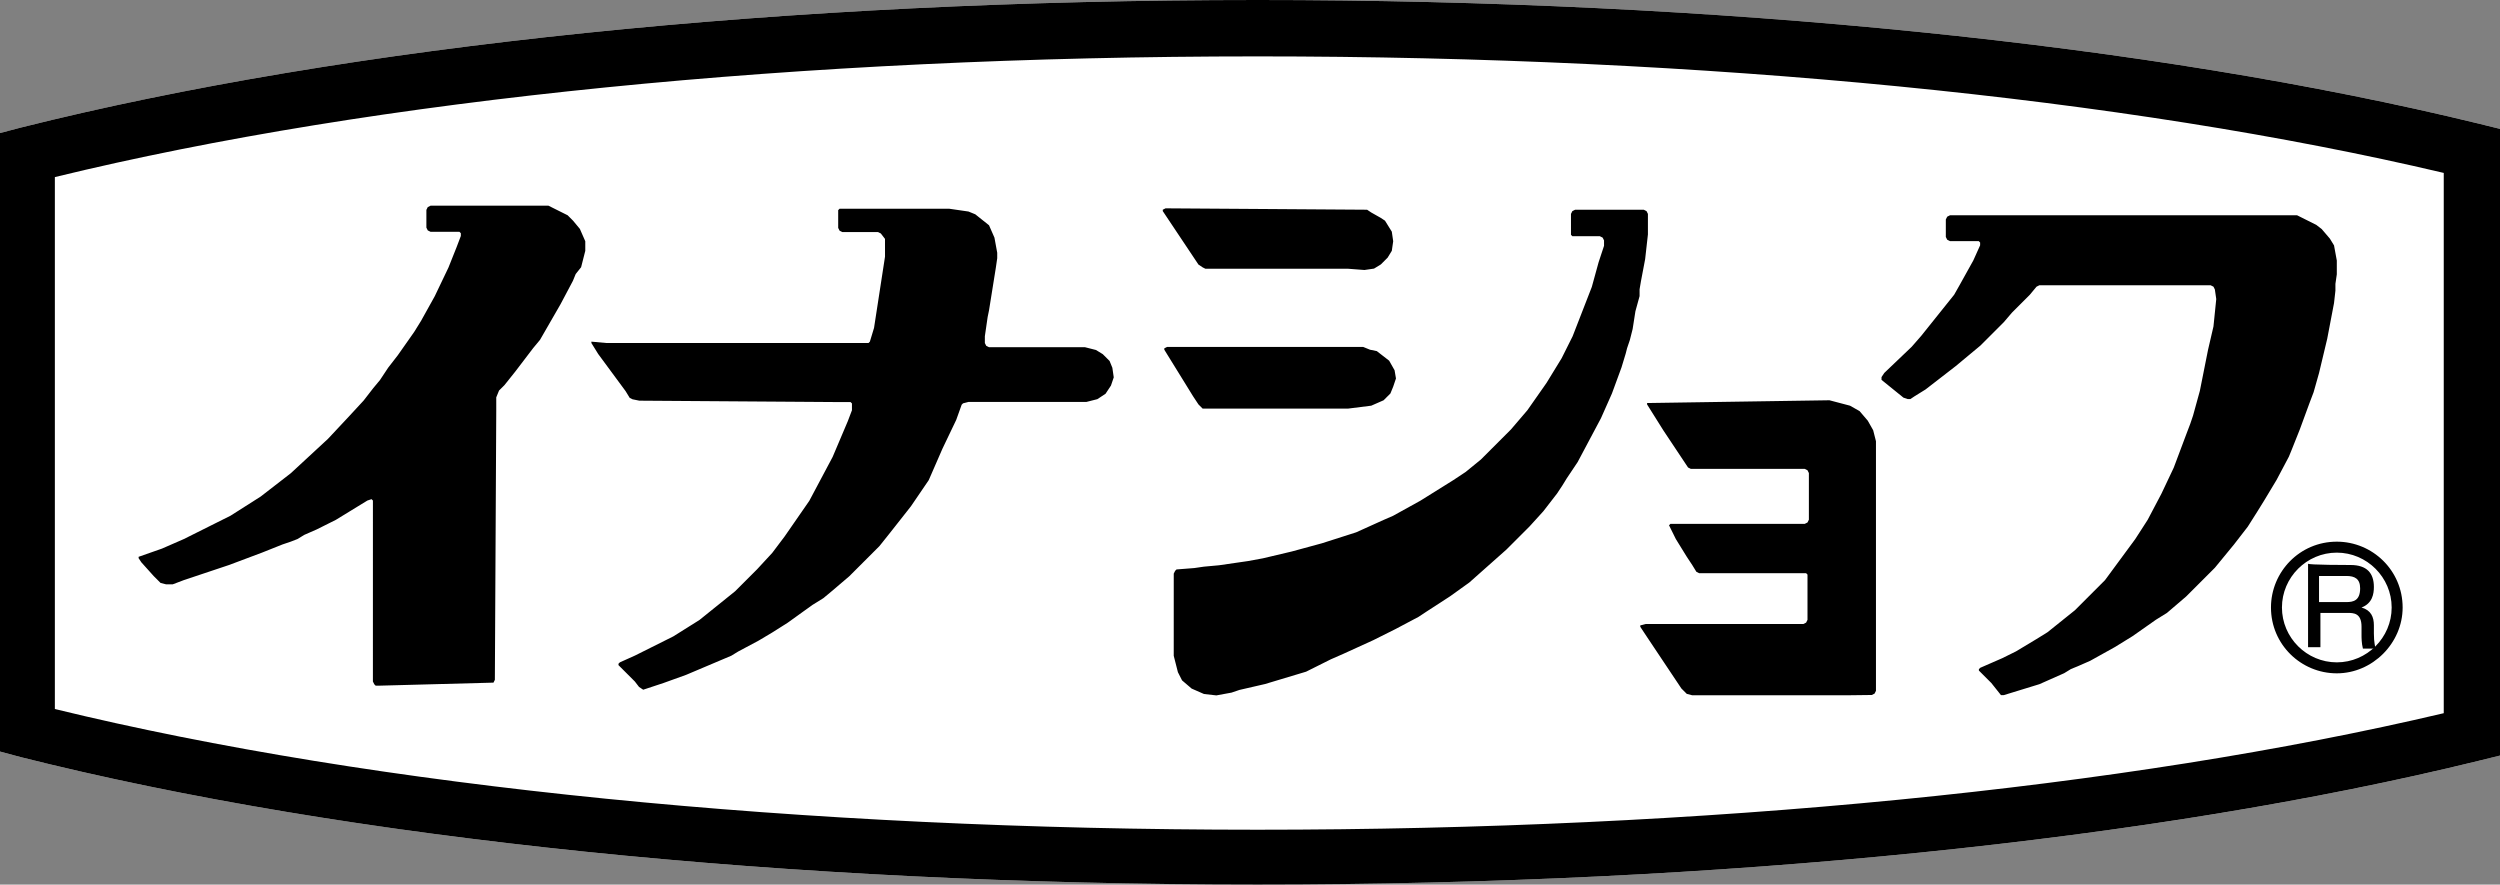 <svg xmlns="http://www.w3.org/2000/svg" width="180" height="63.69"><rect width="100%" height="100%" fill="#808080" stroke="none"/><path d="M90.54 63.69c-33.87 0-65.56-3.26-89.06-9.18L0 54.11V9.58l1.48-.39C25.08 3.26 56.68 0 90.54 0c33.18 0 64.38 3.16 87.88 8.89l1.58.39V54.4l-1.58.39c-23.4 5.74-54.6 8.9-87.88 8.9z" fill="#fff"/><path d="M90.54 63.69c-33.87 0-65.56-3.26-89.06-9.18L0 54.11V9.58l1.48-.39C25.08 3.26 56.68 0 90.54 0c33.18 0 64.38 3.16 87.88 8.89l1.58.39V54.4l-1.58.39c-23.4 5.74-54.6 8.9-87.88 8.9zM3.95 51.05c23.1 5.63 53.81 8.69 86.59 8.69 32.19 0 62.4-2.96 85.41-8.39v-38.9c-23.01-5.43-53.22-8.39-85.41-8.39-32.78 0-63.49 3.06-86.59 8.69v38.3z"/><path d="M168.25 48.48c-2.57 0-4.74-2.07-4.74-4.74 0-2.57 2.07-4.74 4.74-4.74 2.57 0 4.74 2.07 4.74 4.74 0 2.57-2.17 4.74-4.74 4.74zm0-8.69c-2.17 0-3.95 1.78-3.95 3.95s1.78 3.95 3.95 3.95 3.95-1.78 3.95-3.95-1.78-3.95-3.95-3.95z"/><path d="M169.24 40.68c1.18 0 1.68.59 1.68 1.58 0 .49-.1 1.18-.89 1.48.69.2.89.69.89 1.28v.59c0 .69.1.89.1 1.09h-.89c-.1-.39-.1-.79-.1-.99v-.59c0-.99-.59-.99-.99-.99h-1.97v2.47h-.89v-6.02c-.1.1 3.06.1 3.06.1zm-2.27.79v1.88h1.97c.49 0 .99-.1.99-.99 0-.69-.39-.89-.99-.89h-1.97z"/><path d="M133.1 50.06h-11.26l-.39-.1-.39-.39-2.37-3.55-.59-.89v-.1l.39-.1h11.35l.2-.1.1-.2v-3.26l-.1-.1h-7.7l-.2-.1-.3-.49-.39-.59-.79-1.28-.49-.99.1-.1h9.67l.2-.1.1-.2v-3.36l-.1-.2-.2-.1h-8.2l-.2-.1-1.77-2.66-1.18-1.88v-.1l13.13-.2 1.48.39.69.39.59.69.39.69.2.79v17.97l-.1.2-.2.1-1.67.02m-43.84-.39l-.59.2-1.09.2-.89-.1-.89-.39-.69-.59-.3-.59-.3-1.18V41.3l.1-.2.1-.1 1.28-.1.69-.1 1.09-.1.69-.1.69-.1.69-.1 1.09-.2 2.07-.49 2.17-.59 2.47-.79 1.97-.89.69-.3 1.97-1.09 2.37-1.48.89-.59 1.09-.89 2.17-2.17 1.18-1.38 1.38-1.97 1.09-1.78.79-1.58 1.38-3.55.49-1.78.39-1.18v-.39l-.1-.2-.2-.1h-1.98l-.1-.1V15.4l.1-.2.2-.1h4.94l.2.1.1.2v1.48l-.2 1.78-.3 1.58-.1.59v.49l-.3 1.09-.2 1.28-.2.79-.2.59-.1.39-.3.99-.69 1.88-.79 1.78-1.68 3.16-.79 1.18-.3.49-.39.59-.99 1.28-.99 1.09-.39.39-1.28 1.28-2.67 2.37-1.38.99-1.68 1.09-.59.39-1.68.89-1.58.79-2.17.99-.89.39-1.78.89-2.96.89-1.82.42m54.11-.5l-.89-.89v-.1l.1-.1 1.58-.69.99-.49 1.48-.89.79-.49 1.97-1.58 2.17-2.17 1.09-1.48 1.09-1.48.89-1.38.99-1.88.89-1.88.89-2.37.3-.79.2-.59.49-1.78.59-2.96.39-1.68.2-1.97-.1-.69-.1-.2-.2-.1h-12.34l-.2.1-.49.59-1.28 1.28-.59.69-1.68 1.68-1.78 1.48-2.17 1.68-.79.49-.3.2h-.2l-.3-.1-1.58-1.28v-.2l.2-.3 1.97-1.88.69-.79 2.37-2.96.39-.69.99-1.78.49-1.09v-.2l-.1-.1h-2.07l-.2-.1-.1-.2V15.8l.1-.2.2-.1h24.99l1.38.69.39.3.59.69.3.49.2 1.09v.99l-.1.69v.49l-.1.89-.49 2.57-.59 2.47-.39 1.38-.3.79-.69 1.88-.59 1.48-.2.49-.89 1.68-.89 1.48-.49.79-.69 1.09-.99 1.28-1.38 1.68-2.07 2.07-1.38 1.18-.79.49-1.68 1.18-1.28.79-1.78.99-.89.39-.49.2-.49.3-1.78.79-2.57.79h-.2l-.7-.88m-95.58 0l-1.48.49-.3-.2-.3-.39-1.18-1.18v-.1l.1-.1 1.09-.49 2.76-1.38 1.88-1.18 2.57-2.07 1.58-1.58 1.09-1.18.89-1.18 1.78-2.57 1.68-3.16 1.09-2.57.3-.79v-.49l-.1-.1h-.99l-14.22-.1-.49-.1-.2-.1-.3-.49-1.97-2.67-.49-.79v-.1l1.09.1h18.86l.1-.1.3-.99.79-5.13V17.2l-.3-.39-.2-.1h-2.57l-.2-.1-.1-.2v-1.28l.1-.1h7.9l1.38.2.49.2.99.79.39.89.2 1.09v.39l-.1.69-.49 3.06-.1.49-.1.69-.1.69v.49l.1.2.2.1h6.91l.79.2.49.3.49.49.2.49.1.69-.2.59-.39.59-.59.39-.79.2h-8.49l-.39.1-.1.1-.39 1.09-.99 2.07-.99 2.27-1.28 1.88-1.48 1.88-.79.99-.39.39-1.78 1.78-1.28 1.09-.59.49-.79.49-1.78 1.28-1.09.69-.99.59-1.48.79-.49.3-3.26 1.38-1.61.58m-20.54.2h-.2l-.1-.1-.1-.2V36.04l-.1-.1-.3.1-1.78 1.09-.49.3-1.38.69-.89.39-.49.3-.49.19-.59.2-1.48.59-2.37.89-3.26 1.09-.79.3h-.49l-.39-.1-.49-.49-.89-.99-.2-.3v-.1l1.68-.59 1.58-.69 3.36-1.68 2.17-1.38 2.17-1.68 2.67-2.47 1.48-1.58 1.09-1.18.69-.89.49-.59.59-.89.69-.89 1.18-1.68.49-.79.99-1.78.99-2.07.59-1.48.3-.79v-.2l-.1-.1H31l-.2-.1-.1-.2v-1.28l.1-.2.2-.1h8.49l1.38.69.39.39.49.59.39.89v.69l-.3 1.18-.39.49-.2.49-.89 1.68-1.48 2.57-.49.59-1.28 1.68-.79.99-.39.39-.2.49v.99l-.1 19.35-.1.2-8.28.22zm69.81-19.95H86.59l-.3-.3-.39-.59-.79-1.28-1.28-2.07v-.1l.2-.1h14.12l.49.2.49.1.89.69.39.69.1.59-.2.59-.2.49-.49.49-.89.39-1.67.21m0-10.07H86.79l-.2-.1-.3-.2-2.57-3.85v-.1l.2-.1 14.51.1.3.2.69.39.3.2.49.79.1.69-.1.69-.3.49-.49.49-.49.3-.69.1-1.18-.09" fill-rule="evenodd" clip-rule="evenodd"/></svg>